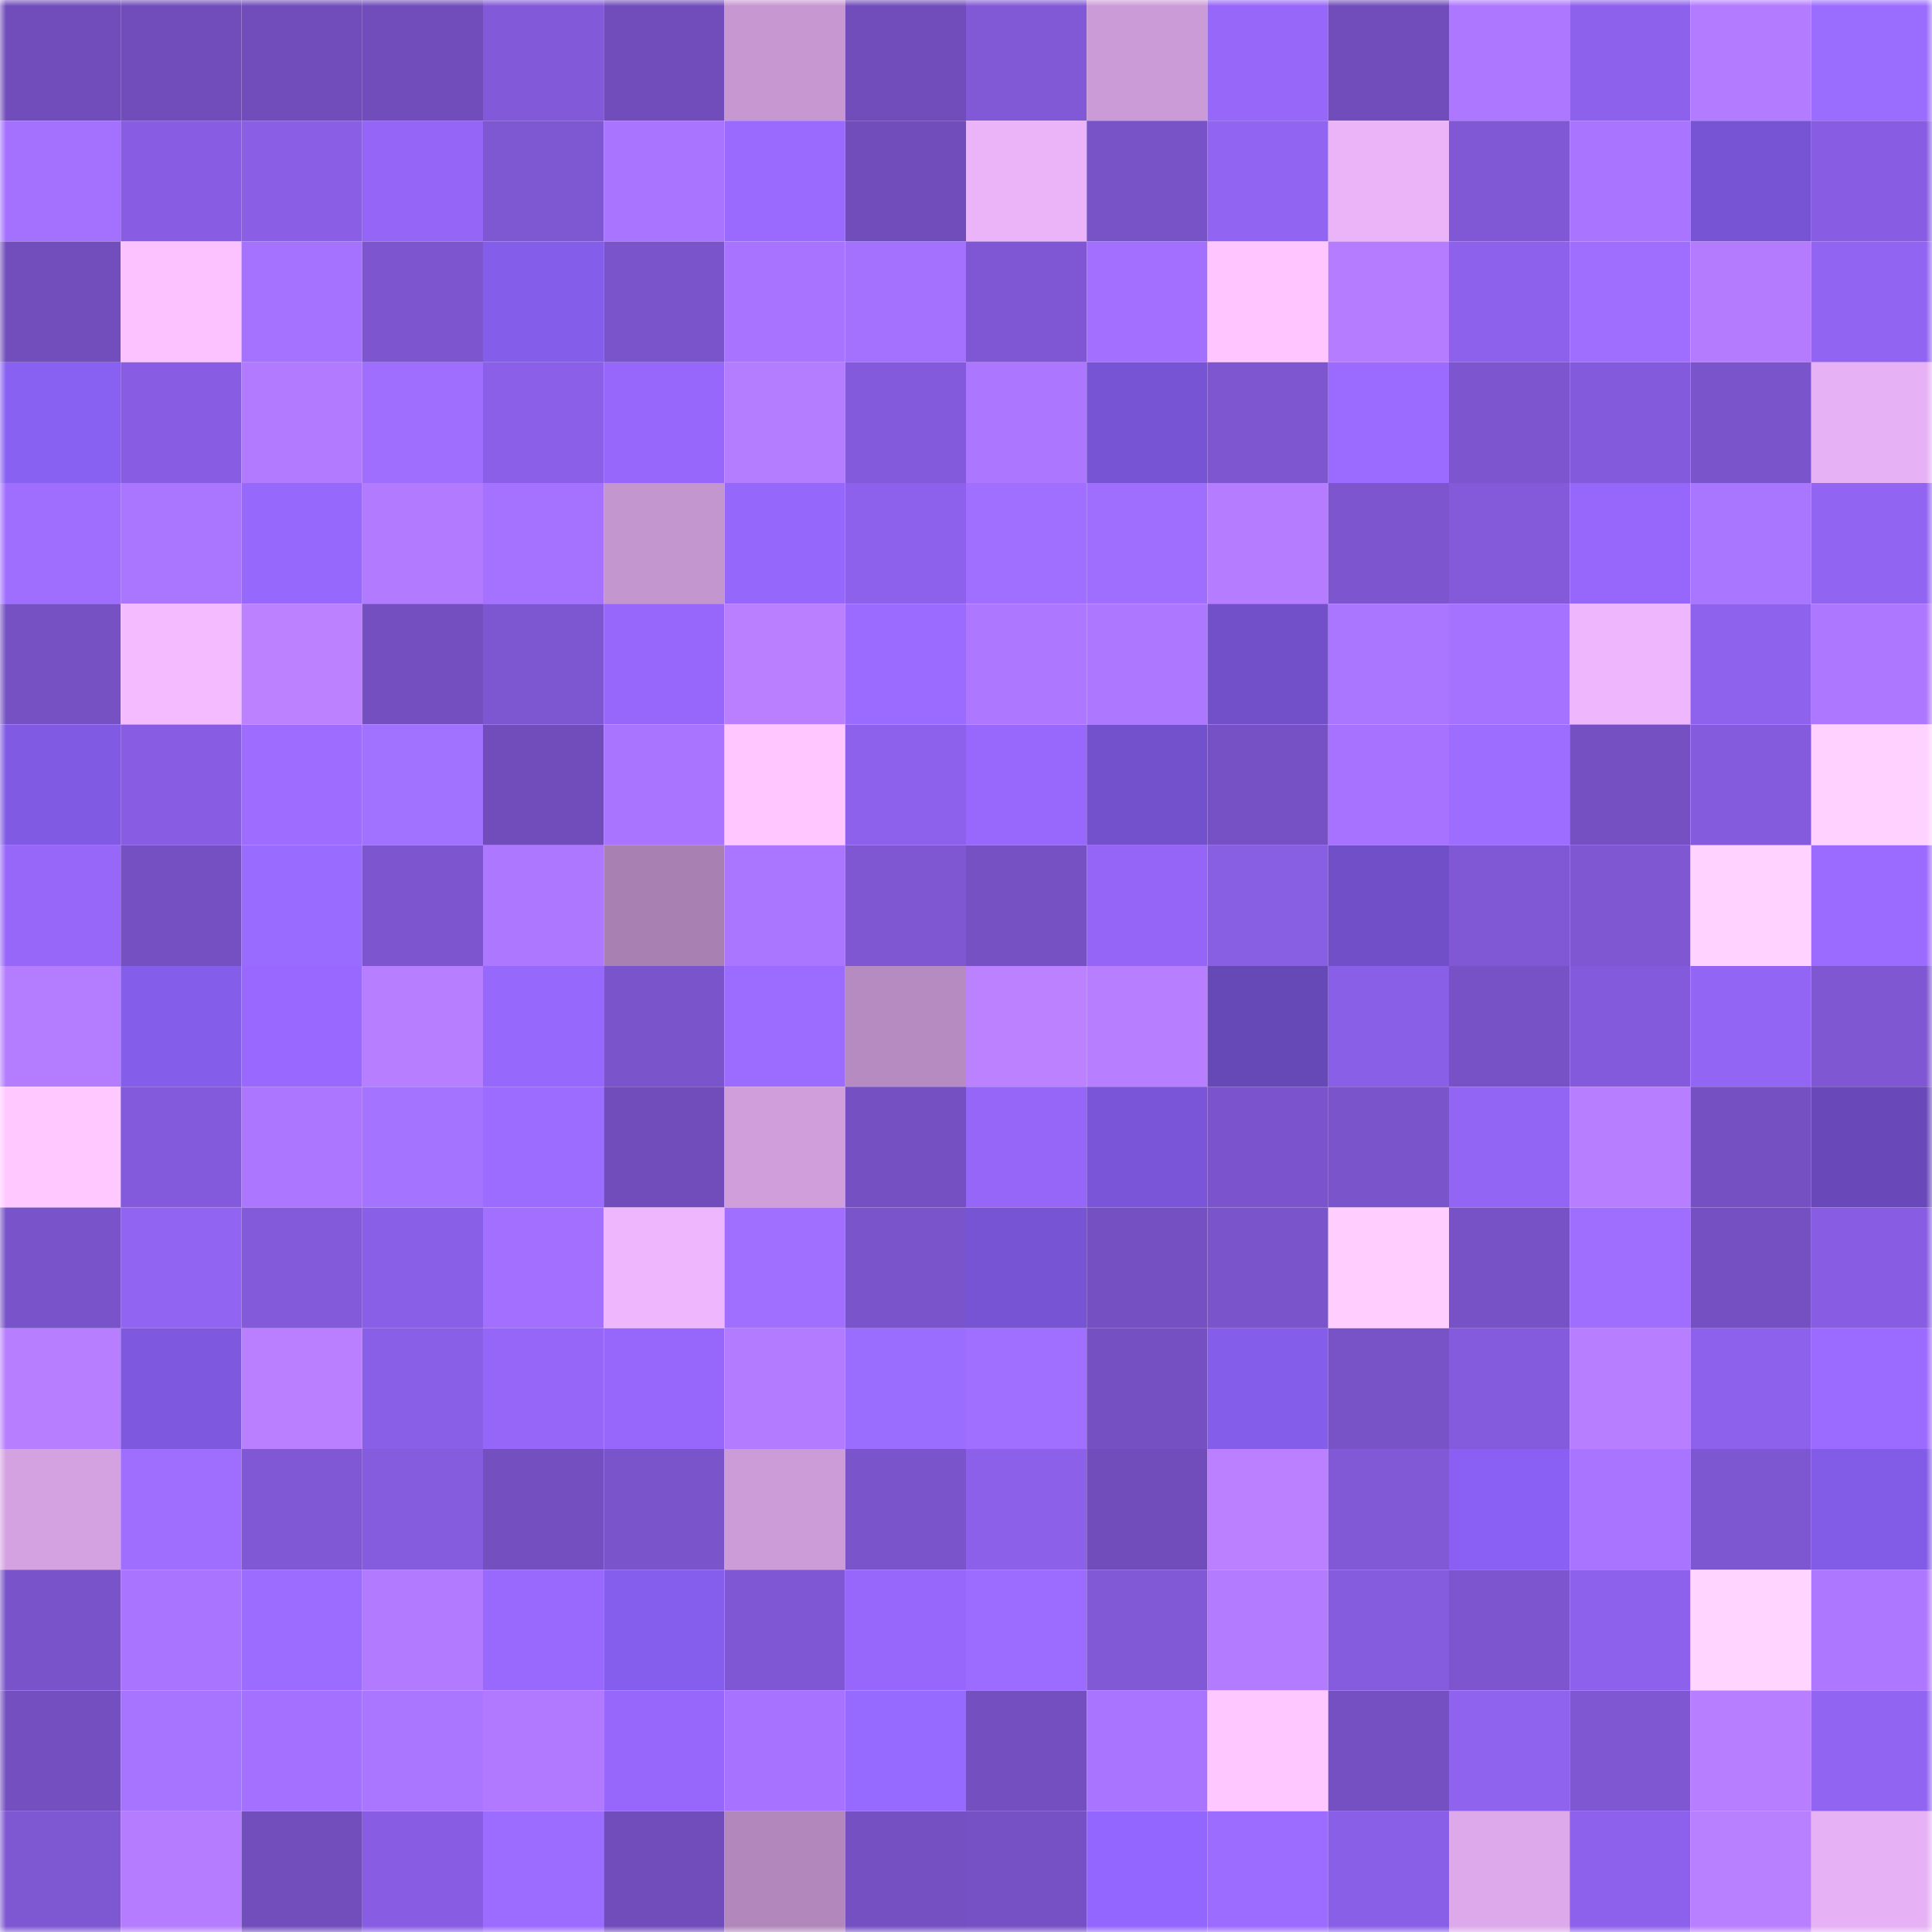 <svg viewBox="0 0 160 160" fill="none" role="img" xmlns="http://www.w3.org/2000/svg" width="240" height="240" name="linea%2Cleek.linea.eth"><title>linea,leek.linea.eth</title><mask id="1874069544" mask-type="alpha" maskUnits="userSpaceOnUse" x="0" y="0" width="160" height="160"><rect width="160" height="160" fill="#FFFFFF"></rect></mask><g mask="url(#1874069544)"><rect x="0" y="0" width="10" height="10" fill="#714dbc"></rect><rect x="10" y="0" width="10" height="10" fill="#714dbc"></rect><rect x="20" y="0" width="10" height="10" fill="#714dbc"></rect><rect x="30" y="0" width="10" height="10" fill="#714dbc"></rect><rect x="40" y="0" width="10" height="10" fill="#8259d9"></rect><rect x="50" y="0" width="10" height="10" fill="#714dbc"></rect><rect x="60" y="0" width="10" height="10" fill="#c697d1"></rect><rect x="70" y="0" width="10" height="10" fill="#714dbc"></rect><rect x="80" y="0" width="10" height="10" fill="#8159d7"></rect><rect x="90" y="0" width="10" height="10" fill="#cb9bd7"></rect><rect x="100" y="0" width="10" height="10" fill="#9667f9"></rect><rect x="110" y="0" width="10" height="10" fill="#714dbc"></rect><rect x="120" y="0" width="10" height="10" fill="#ad77ff"></rect><rect x="130" y="0" width="10" height="10" fill="#8d61eb"></rect><rect x="140" y="0" width="10" height="10" fill="#b37bff"></rect><rect x="150" y="0" width="10" height="10" fill="#9b6dff"></rect><rect x="0" y="10" width="10" height="10" fill="#a471ff"></rect><rect x="10" y="10" width="10" height="10" fill="#885de3"></rect><rect x="20" y="10" width="10" height="10" fill="#8a5fe6"></rect><rect x="30" y="10" width="10" height="10" fill="#9465f6"></rect><rect x="40" y="10" width="10" height="10" fill="#7e57d2"></rect><rect x="50" y="10" width="10" height="10" fill="#a974ff"></rect><rect x="60" y="10" width="10" height="10" fill="#9a6aff"></rect><rect x="70" y="10" width="10" height="10" fill="#714dbc"></rect><rect x="80" y="10" width="10" height="10" fill="#ebb4f9"></rect><rect x="90" y="10" width="10" height="10" fill="#7852c7"></rect><rect x="100" y="10" width="10" height="10" fill="#9164f2"></rect><rect x="110" y="10" width="10" height="10" fill="#ebb3f8"></rect><rect x="120" y="10" width="10" height="10" fill="#8058d5"></rect><rect x="130" y="10" width="10" height="10" fill="#a974ff"></rect><rect x="140" y="10" width="10" height="10" fill="#7754d4"></rect><rect x="150" y="10" width="10" height="10" fill="#885de3"></rect><rect x="0" y="20" width="10" height="10" fill="#714ebc"></rect><rect x="10" y="20" width="10" height="10" fill="#fcc1ff"></rect><rect x="20" y="20" width="10" height="10" fill="#a572ff"></rect><rect x="30" y="20" width="10" height="10" fill="#7c55cf"></rect><rect x="40" y="20" width="10" height="10" fill="#845deb"></rect><rect x="50" y="20" width="10" height="10" fill="#7a54cb"></rect><rect x="60" y="20" width="10" height="10" fill="#a773ff"></rect><rect x="70" y="20" width="10" height="10" fill="#a471ff"></rect><rect x="80" y="20" width="10" height="10" fill="#7f57d4"></rect><rect x="90" y="20" width="10" height="10" fill="#a26fff"></rect><rect x="100" y="20" width="10" height="10" fill="#ffc5ff"></rect><rect x="110" y="20" width="10" height="10" fill="#b57cff"></rect><rect x="120" y="20" width="10" height="10" fill="#8d61eb"></rect><rect x="130" y="20" width="10" height="10" fill="#a06eff"></rect><rect x="140" y="20" width="10" height="10" fill="#b47bff"></rect><rect x="150" y="20" width="10" height="10" fill="#9164f2"></rect><rect x="0" y="30" width="10" height="10" fill="#8860f2"></rect><rect x="10" y="30" width="10" height="10" fill="#885de3"></rect><rect x="20" y="30" width="10" height="10" fill="#b27aff"></rect><rect x="30" y="30" width="10" height="10" fill="#a06eff"></rect><rect x="40" y="30" width="10" height="10" fill="#8b5fe8"></rect><rect x="50" y="30" width="10" height="10" fill="#9667fa"></rect><rect x="60" y="30" width="10" height="10" fill="#b47cff"></rect><rect x="70" y="30" width="10" height="10" fill="#835adb"></rect><rect x="80" y="30" width="10" height="10" fill="#ac76ff"></rect><rect x="90" y="30" width="10" height="10" fill="#7754d4"></rect><rect x="100" y="30" width="10" height="10" fill="#7d56d0"></rect><rect x="110" y="30" width="10" height="10" fill="#9b6aff"></rect><rect x="120" y="30" width="10" height="10" fill="#7c55cf"></rect><rect x="130" y="30" width="10" height="10" fill="#835adb"></rect><rect x="140" y="30" width="10" height="10" fill="#7a54cb"></rect><rect x="150" y="30" width="10" height="10" fill="#e7b1f5"></rect><rect x="0" y="40" width="10" height="10" fill="#a06eff"></rect><rect x="10" y="40" width="10" height="10" fill="#ab76ff"></rect><rect x="20" y="40" width="10" height="10" fill="#9768fc"></rect><rect x="30" y="40" width="10" height="10" fill="#b27aff"></rect><rect x="40" y="40" width="10" height="10" fill="#a572ff"></rect><rect x="50" y="40" width="10" height="10" fill="#c496cf"></rect><rect x="60" y="40" width="10" height="10" fill="#9667fb"></rect><rect x="70" y="40" width="10" height="10" fill="#8d61eb"></rect><rect x="80" y="40" width="10" height="10" fill="#a16fff"></rect><rect x="90" y="40" width="10" height="10" fill="#a06eff"></rect><rect x="100" y="40" width="10" height="10" fill="#b57cff"></rect><rect x="110" y="40" width="10" height="10" fill="#7c55cf"></rect><rect x="120" y="40" width="10" height="10" fill="#845adb"></rect><rect x="130" y="40" width="10" height="10" fill="#9667fa"></rect><rect x="140" y="40" width="10" height="10" fill="#a876ff"></rect><rect x="150" y="40" width="10" height="10" fill="#9164f2"></rect><rect x="0" y="50" width="10" height="10" fill="#7651c4"></rect><rect x="10" y="50" width="10" height="10" fill="#f5bbff"></rect><rect x="20" y="50" width="10" height="10" fill="#bc81ff"></rect><rect x="30" y="50" width="10" height="10" fill="#734fbf"></rect><rect x="40" y="50" width="10" height="10" fill="#7d56d1"></rect><rect x="50" y="50" width="10" height="10" fill="#9667fa"></rect><rect x="60" y="50" width="10" height="10" fill="#b97fff"></rect><rect x="70" y="50" width="10" height="10" fill="#9b6aff"></rect><rect x="80" y="50" width="10" height="10" fill="#ad77ff"></rect><rect x="90" y="50" width="10" height="10" fill="#ae77ff"></rect><rect x="100" y="50" width="10" height="10" fill="#7250ca"></rect><rect x="110" y="50" width="10" height="10" fill="#ab76ff"></rect><rect x="120" y="50" width="10" height="10" fill="#a571ff"></rect><rect x="130" y="50" width="10" height="10" fill="#eeb6fc"></rect><rect x="140" y="50" width="10" height="10" fill="#8f62ee"></rect><rect x="150" y="50" width="10" height="10" fill="#ae77ff"></rect><rect x="0" y="60" width="10" height="10" fill="#805ae3"></rect><rect x="10" y="60" width="10" height="10" fill="#885de3"></rect><rect x="20" y="60" width="10" height="10" fill="#9e6dff"></rect><rect x="30" y="60" width="10" height="10" fill="#a171ff"></rect><rect x="40" y="60" width="10" height="10" fill="#714dbc"></rect><rect x="50" y="60" width="10" height="10" fill="#a974ff"></rect><rect x="60" y="60" width="10" height="10" fill="#ffc6ff"></rect><rect x="70" y="60" width="10" height="10" fill="#8d61eb"></rect><rect x="80" y="60" width="10" height="10" fill="#9868fd"></rect><rect x="90" y="60" width="10" height="10" fill="#7351cd"></rect><rect x="100" y="60" width="10" height="10" fill="#7651c5"></rect><rect x="110" y="60" width="10" height="10" fill="#a772ff"></rect><rect x="120" y="60" width="10" height="10" fill="#9c6dff"></rect><rect x="130" y="60" width="10" height="10" fill="#7550c3"></rect><rect x="140" y="60" width="10" height="10" fill="#855bdd"></rect><rect x="150" y="60" width="10" height="10" fill="#ffd1ff"></rect><rect x="0" y="70" width="10" height="10" fill="#9667f9"></rect><rect x="10" y="70" width="10" height="10" fill="#7550c3"></rect><rect x="20" y="70" width="10" height="10" fill="#996bff"></rect><rect x="30" y="70" width="10" height="10" fill="#7c55cf"></rect><rect x="40" y="70" width="10" height="10" fill="#ae77ff"></rect><rect x="50" y="70" width="10" height="10" fill="#a880b2"></rect><rect x="60" y="70" width="10" height="10" fill="#aa75ff"></rect><rect x="70" y="70" width="10" height="10" fill="#7f57d3"></rect><rect x="80" y="70" width="10" height="10" fill="#7651c4"></rect><rect x="90" y="70" width="10" height="10" fill="#9465f6"></rect><rect x="100" y="70" width="10" height="10" fill="#885ee3"></rect><rect x="110" y="70" width="10" height="10" fill="#714fc9"></rect><rect x="120" y="70" width="10" height="10" fill="#8058d5"></rect><rect x="130" y="70" width="10" height="10" fill="#7f57d3"></rect><rect x="140" y="70" width="10" height="10" fill="#ffd2ff"></rect><rect x="150" y="70" width="10" height="10" fill="#9b6aff"></rect><rect x="0" y="80" width="10" height="10" fill="#b47cff"></rect><rect x="10" y="80" width="10" height="10" fill="#845deb"></rect><rect x="20" y="80" width="10" height="10" fill="#9969ff"></rect><rect x="30" y="80" width="10" height="10" fill="#b77eff"></rect><rect x="40" y="80" width="10" height="10" fill="#9768fc"></rect><rect x="50" y="80" width="10" height="10" fill="#7a54cb"></rect><rect x="60" y="80" width="10" height="10" fill="#9c6bff"></rect><rect x="70" y="80" width="10" height="10" fill="#b68bc1"></rect><rect x="80" y="80" width="10" height="10" fill="#bc81ff"></rect><rect x="90" y="80" width="10" height="10" fill="#b77eff"></rect><rect x="100" y="80" width="10" height="10" fill="#6748b7"></rect><rect x="110" y="80" width="10" height="10" fill="#8a5fe7"></rect><rect x="120" y="80" width="10" height="10" fill="#7751c6"></rect><rect x="130" y="80" width="10" height="10" fill="#835adb"></rect><rect x="140" y="80" width="10" height="10" fill="#9365f5"></rect><rect x="150" y="80" width="10" height="10" fill="#7f57d3"></rect><rect x="0" y="90" width="10" height="10" fill="#ffc8ff"></rect><rect x="10" y="90" width="10" height="10" fill="#835adb"></rect><rect x="20" y="90" width="10" height="10" fill="#ad76ff"></rect><rect x="30" y="90" width="10" height="10" fill="#a473ff"></rect><rect x="40" y="90" width="10" height="10" fill="#9c6bff"></rect><rect x="50" y="90" width="10" height="10" fill="#714dbc"></rect><rect x="60" y="90" width="10" height="10" fill="#cf9edb"></rect><rect x="70" y="90" width="10" height="10" fill="#7550c3"></rect><rect x="80" y="90" width="10" height="10" fill="#9566f8"></rect><rect x="90" y="90" width="10" height="10" fill="#7a55d8"></rect><rect x="100" y="90" width="10" height="10" fill="#7b54cd"></rect><rect x="110" y="90" width="10" height="10" fill="#7a54cb"></rect><rect x="120" y="90" width="10" height="10" fill="#9365f4"></rect><rect x="130" y="90" width="10" height="10" fill="#b77eff"></rect><rect x="140" y="90" width="10" height="10" fill="#7550c3"></rect><rect x="150" y="90" width="10" height="10" fill="#6949ba"></rect><rect x="0" y="100" width="10" height="10" fill="#7853c9"></rect><rect x="10" y="100" width="10" height="10" fill="#9164f2"></rect><rect x="20" y="100" width="10" height="10" fill="#835ada"></rect><rect x="30" y="100" width="10" height="10" fill="#8a5fe7"></rect><rect x="40" y="100" width="10" height="10" fill="#a26fff"></rect><rect x="50" y="100" width="10" height="10" fill="#eeb6fc"></rect><rect x="60" y="100" width="10" height="10" fill="#a16fff"></rect><rect x="70" y="100" width="10" height="10" fill="#7a54cb"></rect><rect x="80" y="100" width="10" height="10" fill="#7754d4"></rect><rect x="90" y="100" width="10" height="10" fill="#7550c3"></rect><rect x="100" y="100" width="10" height="10" fill="#7a54cb"></rect><rect x="110" y="100" width="10" height="10" fill="#ffceff"></rect><rect x="120" y="100" width="10" height="10" fill="#7752c7"></rect><rect x="130" y="100" width="10" height="10" fill="#a06eff"></rect><rect x="140" y="100" width="10" height="10" fill="#7550c3"></rect><rect x="150" y="100" width="10" height="10" fill="#885de3"></rect><rect x="0" y="110" width="10" height="10" fill="#b77eff"></rect><rect x="10" y="110" width="10" height="10" fill="#7e58df"></rect><rect x="20" y="110" width="10" height="10" fill="#b97fff"></rect><rect x="30" y="110" width="10" height="10" fill="#8a5fe7"></rect><rect x="40" y="110" width="10" height="10" fill="#9566f8"></rect><rect x="50" y="110" width="10" height="10" fill="#9667fa"></rect><rect x="60" y="110" width="10" height="10" fill="#b37bff"></rect><rect x="70" y="110" width="10" height="10" fill="#9b6dff"></rect><rect x="80" y="110" width="10" height="10" fill="#a16fff"></rect><rect x="90" y="110" width="10" height="10" fill="#7550c3"></rect><rect x="100" y="110" width="10" height="10" fill="#855deb"></rect><rect x="110" y="110" width="10" height="10" fill="#7852c7"></rect><rect x="120" y="110" width="10" height="10" fill="#845bdc"></rect><rect x="130" y="110" width="10" height="10" fill="#b77eff"></rect><rect x="140" y="110" width="10" height="10" fill="#8d61ec"></rect><rect x="150" y="110" width="10" height="10" fill="#9b6aff"></rect><rect x="0" y="120" width="10" height="10" fill="#d4a2e0"></rect><rect x="10" y="120" width="10" height="10" fill="#a06eff"></rect><rect x="20" y="120" width="10" height="10" fill="#8058d5"></rect><rect x="30" y="120" width="10" height="10" fill="#865cdf"></rect><rect x="40" y="120" width="10" height="10" fill="#734fbf"></rect><rect x="50" y="120" width="10" height="10" fill="#7a54cb"></rect><rect x="60" y="120" width="10" height="10" fill="#cc9cd8"></rect><rect x="70" y="120" width="10" height="10" fill="#7a54cb"></rect><rect x="80" y="120" width="10" height="10" fill="#8c60e9"></rect><rect x="90" y="120" width="10" height="10" fill="#714dbc"></rect><rect x="100" y="120" width="10" height="10" fill="#bb80ff"></rect><rect x="110" y="120" width="10" height="10" fill="#8159d7"></rect><rect x="120" y="120" width="10" height="10" fill="#8960f3"></rect><rect x="130" y="120" width="10" height="10" fill="#a974ff"></rect><rect x="140" y="120" width="10" height="10" fill="#7d56d1"></rect><rect x="150" y="120" width="10" height="10" fill="#825be7"></rect><rect x="0" y="130" width="10" height="10" fill="#7853c9"></rect><rect x="10" y="130" width="10" height="10" fill="#a974ff"></rect><rect x="20" y="130" width="10" height="10" fill="#9b6cff"></rect><rect x="30" y="130" width="10" height="10" fill="#b27aff"></rect><rect x="40" y="130" width="10" height="10" fill="#9969fe"></rect><rect x="50" y="130" width="10" height="10" fill="#865eee"></rect><rect x="60" y="130" width="10" height="10" fill="#7f57d4"></rect><rect x="70" y="130" width="10" height="10" fill="#9667fa"></rect><rect x="80" y="130" width="10" height="10" fill="#9c6bff"></rect><rect x="90" y="130" width="10" height="10" fill="#8159d7"></rect><rect x="100" y="130" width="10" height="10" fill="#b37bff"></rect><rect x="110" y="130" width="10" height="10" fill="#865cdf"></rect><rect x="120" y="130" width="10" height="10" fill="#7c55cf"></rect><rect x="130" y="130" width="10" height="10" fill="#8d61eb"></rect><rect x="140" y="130" width="10" height="10" fill="#ffd4ff"></rect><rect x="150" y="130" width="10" height="10" fill="#ae77ff"></rect><rect x="0" y="140" width="10" height="10" fill="#734fc0"></rect><rect x="10" y="140" width="10" height="10" fill="#a674ff"></rect><rect x="20" y="140" width="10" height="10" fill="#a370ff"></rect><rect x="30" y="140" width="10" height="10" fill="#ab76ff"></rect><rect x="40" y="140" width="10" height="10" fill="#b079ff"></rect><rect x="50" y="140" width="10" height="10" fill="#9667fa"></rect><rect x="60" y="140" width="10" height="10" fill="#a672ff"></rect><rect x="70" y="140" width="10" height="10" fill="#976aff"></rect><rect x="80" y="140" width="10" height="10" fill="#734fbf"></rect><rect x="90" y="140" width="10" height="10" fill="#a974ff"></rect><rect x="100" y="140" width="10" height="10" fill="#ffc7ff"></rect><rect x="110" y="140" width="10" height="10" fill="#7550c3"></rect><rect x="120" y="140" width="10" height="10" fill="#9063ef"></rect><rect x="130" y="140" width="10" height="10" fill="#7f57d3"></rect><rect x="140" y="140" width="10" height="10" fill="#b77eff"></rect><rect x="150" y="140" width="10" height="10" fill="#9164f2"></rect><rect x="0" y="150" width="10" height="10" fill="#7e57d2"></rect><rect x="10" y="150" width="10" height="10" fill="#b57cff"></rect><rect x="20" y="150" width="10" height="10" fill="#724ebd"></rect><rect x="30" y="150" width="10" height="10" fill="#885de3"></rect><rect x="40" y="150" width="10" height="10" fill="#9c6bff"></rect><rect x="50" y="150" width="10" height="10" fill="#714dbc"></rect><rect x="60" y="150" width="10" height="10" fill="#b288bc"></rect><rect x="70" y="150" width="10" height="10" fill="#7550c3"></rect><rect x="80" y="150" width="10" height="10" fill="#7651c5"></rect><rect x="90" y="150" width="10" height="10" fill="#9367ff"></rect><rect x="100" y="150" width="10" height="10" fill="#9c6bff"></rect><rect x="110" y="150" width="10" height="10" fill="#8a5fe7"></rect><rect x="120" y="150" width="10" height="10" fill="#dda9ea"></rect><rect x="130" y="150" width="10" height="10" fill="#8d61eb"></rect><rect x="140" y="150" width="10" height="10" fill="#b87fff"></rect><rect x="150" y="150" width="10" height="10" fill="#e7b1f5"></rect></g></svg>